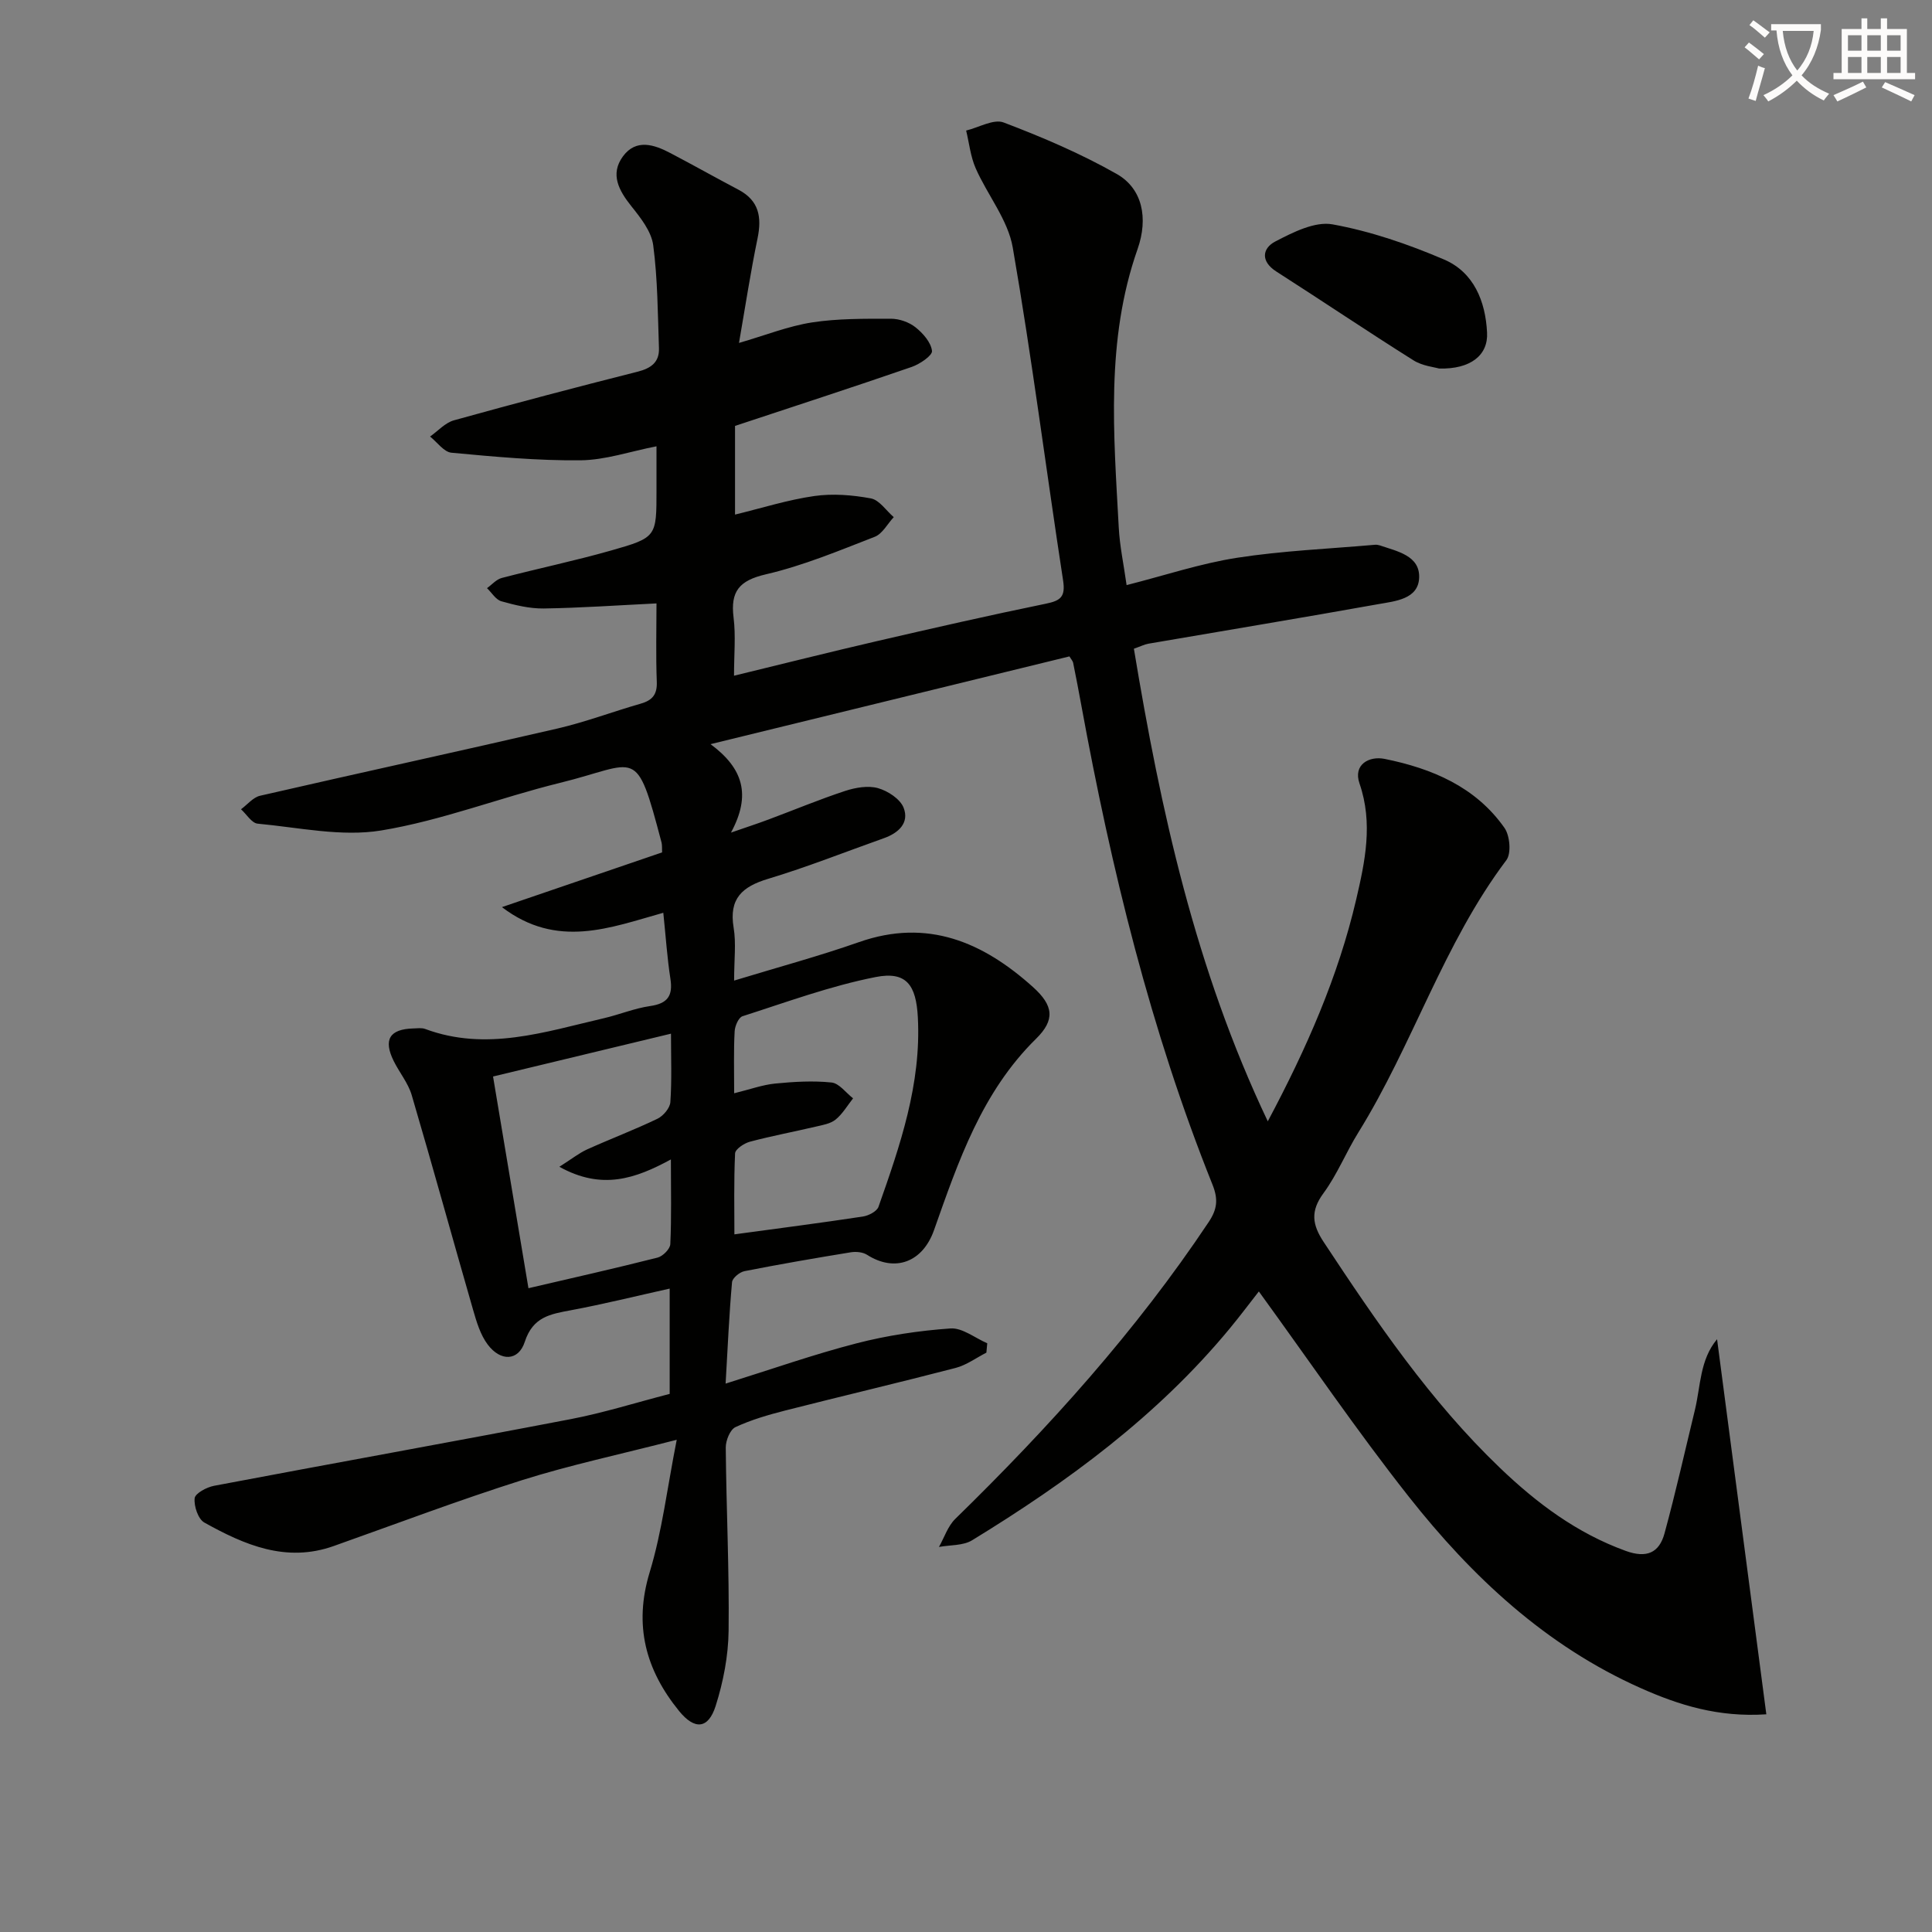 <svg enable-background="new 0 0 400 400" viewBox="0 0 400 400" xmlns="http://www.w3.org/2000/svg"><rect x="0" y="0" width="400" height="400" fill="#808080" stroke="none"/><path d="m362.1 8.8c1.1.8 2.1 1.6 3.1 2.4l-1 1.1c-1.3-1.1-2.3-2-3-2.5zm1.9 4.8c.5.2.9.4 1.4.5-.6 2.3-1.3 4.5-1.9 6.8l-1.5-.5c.8-2.1 1.4-4.3 2-6.8zm-1-9.4c1.3.9 2.4 1.8 3.4 2.5l-1 1.1c-1.4-1.2-2.4-2.1-3.2-2.6zm3.7 2.2v-1.4h10.3v1.2c-.5 3.6-1.8 6.8-4 9.4 1.5 1.6 3.4 2.8 5.7 3.8-.3.4-.7.8-1.1 1.4-2.3-1.1-4.1-2.5-5.6-4.1-1.6 1.6-3.6 3.1-5.9 4.3-.3-.5-.7-.9-1-1.3 2.4-1.1 4.4-2.5 6-4.1-1.9-2.5-3-5.6-3.3-9.3h-1.1zm8.8 0h-6.4c.3 3.3 1.3 6 3 8.2 2-2.3 3.1-5.1 3.4-8.2z" fill="#fcfbfa"/><path d="m385.3 3.8h1.3v2.2h2.8v-2.2h1.3v2.2h4.1v9.1h1.7v1.3h-16.9v-1.3h1.7v-9.1h4.1v-2.2zm.4 13.1.7 1.2c-1.8.9-3.8 1.9-6 2.9-.2-.4-.5-.8-.8-1.3 2.3-1 4.3-1.9 6.1-2.8zm-3.1-6.4h2.8v-3.2h-2.8zm0 4.6h2.8v-3.3h-2.8zm4-4.6h2.8v-3.2h-2.8zm0 4.6h2.8v-3.3h-2.8zm3.7 1.9c2.1.9 4.1 1.8 6.1 2.7l-.7 1.3c-2.2-1.1-4.2-2-6.1-2.9zm3.2-9.7h-2.8v3.2h2.8zm-2.8 7.8h2.8v-3.3h-2.8z" fill="#fcfbfa"/><g fill="#010100"><path d="m221.42 135.9c-24.45 5.98-48.87 11.95-74.31 18.17 6.8 5.03 8.43 10.55 4.23 18.31 3.38-1.17 5.61-1.9 7.8-2.72 5.28-1.97 10.5-4.15 15.85-5.91 2.14-.7 4.74-1.15 6.8-.57 2.05.58 4.6 2.25 5.3 4.07 1.21 3.13-1.07 5.22-4.09 6.29-7.98 2.83-15.86 5.97-23.96 8.41-5.39 1.62-8.15 4.1-7.15 10.11.54 3.23.1 6.62.1 10.96 8.97-2.74 17.53-5.04 25.87-7.97 14.2-4.98 25.7.04 36.01 9.31 4.28 3.85 4.59 6.81.64 10.7-11.24 11.05-16.09 25.36-21.13 39.62-2.36 6.68-8.11 8.79-13.87 5.11-.88-.56-2.27-.69-3.34-.52-7.36 1.2-14.72 2.47-22.04 3.91-1.01.2-2.5 1.43-2.57 2.29-.59 6.58-.88 13.18-1.33 20.99 9.54-2.98 18.23-6.05 27.12-8.34 6.34-1.64 12.92-2.62 19.44-3.08 2.45-.17 5.07 1.98 7.61 3.07-.06.65-.12 1.29-.18 1.94-2.11 1.08-4.11 2.57-6.35 3.16-11.72 3.05-23.51 5.82-35.25 8.81-3.52.9-7.07 1.92-10.35 3.45-1.12.52-2.02 2.78-2.01 4.23.11 12.64.74 25.29.59 37.92-.06 5.22-1.1 10.59-2.68 15.57-1.52 4.8-4.35 5.02-7.57 1.06-6.91-8.5-9.44-17.73-6.09-28.74 2.57-8.45 3.61-17.36 5.6-27.42-11.93 3.07-22.14 5.24-32.06 8.37-13.11 4.15-25.99 9.03-38.96 13.63-9.86 3.5-18.47-.23-26.78-4.86-1.29-.72-2.18-3.4-2.01-5.03.11-1.02 2.49-2.29 4.01-2.58 24.6-4.66 49.24-9.08 73.83-13.8 6.83-1.31 13.51-3.42 20.51-5.23 0-7.09 0-14.2 0-21.8-6.93 1.54-13.65 3.21-20.44 4.48-4.25.8-7.87 1.34-9.56 6.54-1.3 4.01-5.01 4.11-7.67.57-1.53-2.03-2.32-4.72-3.04-7.22-4.27-14.8-8.35-29.66-12.7-44.43-.73-2.49-2.54-4.66-3.72-7.04-2.2-4.44-.87-6.62 4.03-6.76.83-.02 1.75-.17 2.49.11 12.65 4.7 24.77.6 36.95-2.22 3.23-.75 6.36-2.06 9.62-2.53 3.63-.52 4.74-2.14 4.19-5.66-.66-4.24-.94-8.53-1.47-13.65-10.98 3.07-21.96 7.55-33.41-1.17 11.57-3.95 22.29-7.61 33.16-11.33-.04-.83.03-1.48-.12-2.07-5.37-20.34-4.75-16.32-21.05-12.32-12.4 3.05-24.46 7.79-36.99 9.85-8.24 1.35-17.05-.62-25.57-1.41-1.23-.11-2.3-1.94-3.45-2.98 1.31-.96 2.5-2.47 3.95-2.8 20.52-4.72 41.1-9.18 61.62-13.93 5.81-1.35 11.43-3.49 17.17-5.13 2.44-.7 3.45-1.91 3.34-4.57-.21-5.48-.06-10.97-.06-16.19-7.98.39-15.65.93-23.34 1.05-2.93.04-5.93-.69-8.77-1.49-1.16-.33-2-1.78-2.98-2.72 1.01-.72 1.93-1.82 3.06-2.11 7.53-1.97 15.17-3.56 22.65-5.69 9.43-2.68 9.38-2.85 9.38-12.48 0-2.99 0-5.98 0-9.09-5.44 1.06-10.58 2.85-15.73 2.9-8.9.09-17.83-.74-26.72-1.57-1.57-.15-2.96-2.18-4.43-3.35 1.64-1.15 3.13-2.86 4.95-3.36 12.62-3.51 25.3-6.85 38-10.06 2.78-.7 4.54-1.95 4.44-4.87-.25-7.12-.26-14.28-1.19-21.32-.38-2.86-2.6-5.67-4.52-8.07-2.59-3.25-4.45-6.62-1.76-10.31 2.72-3.71 6.46-2.48 9.87-.68 4.71 2.47 9.34 5.08 14.05 7.56 4.28 2.25 4.87 5.69 3.96 10.09-1.44 6.96-2.51 13.99-3.84 21.64 5.43-1.57 10.17-3.47 15.08-4.24 5.37-.83 10.91-.77 16.38-.77 1.72 0 3.73.7 5.07 1.76 1.55 1.23 3.22 3.12 3.43 4.9.11.96-2.54 2.75-4.23 3.33-12.02 4.15-24.12 8.08-36.55 12.2v18.36c5.6-1.36 10.93-3.06 16.4-3.84 3.83-.55 7.91-.22 11.73.49 1.76.33 3.16 2.53 4.73 3.88-1.3 1.39-2.34 3.45-3.94 4.07-7.41 2.88-14.83 5.98-22.54 7.77-5.52 1.28-7.36 3.53-6.68 8.96.47 3.76.09 7.63.09 12.03 10.12-2.46 19.83-4.9 29.58-7.16 11.63-2.69 23.28-5.35 34.98-7.75 3.08-.63 4.09-1.43 3.57-4.83-3.53-22.96-6.45-46.03-10.42-68.91-.99-5.74-5.24-10.87-7.68-16.42-1.06-2.42-1.34-5.19-1.97-7.8 2.62-.63 5.69-2.46 7.77-1.67 8.01 3.04 15.97 6.44 23.41 10.66 5.33 3.03 6.56 9.15 4.31 15.56-6.64 18.89-4.93 38.32-3.89 57.7.2 3.77 1.01 7.51 1.62 11.86 7.89-2 15.29-4.48 22.88-5.66 9.42-1.46 19.01-1.85 28.53-2.69.32-.03.68.02.99.12 3.6 1.23 8.34 2.11 8.17 6.7-.17 4.46-4.97 4.85-8.44 5.47-15.85 2.84-31.74 5.46-47.61 8.19-.8.14-1.56.53-3.01 1.04 5.53 33.38 12.7 66.24 27.72 97.85 8.06-15.14 14.58-29.98 18.3-45.91 1.84-7.89 3.53-15.82.69-24.04-1.36-3.94 2.01-5.73 5.2-5.09 9.79 1.98 18.84 5.77 24.82 14.29 1.12 1.6 1.44 5.27.39 6.67-13.04 17.3-19.36 38.21-30.67 56.42-2.54 4.09-4.36 8.68-7.2 12.54-2.72 3.7-2.36 6.48.06 10.13 10.93 16.55 22.05 32.92 36.47 46.73 7.64 7.32 15.92 13.52 26.03 17.19 4.37 1.59 6.96.39 8.05-3.62 2.31-8.46 4.22-17.03 6.29-25.55 1.2-4.95 1.01-10.39 4.59-14.65 3.42 26.04 6.78 51.64 10.2 77.66-9.93.66-18.11-1.91-25.99-5.42-19.67-8.75-34.96-23.06-48.05-39.66-10.79-13.68-20.61-28.13-31.03-42.47-1.76 2.24-3.81 4.99-6 7.64-14.94 18.09-33.55 31.76-53.37 43.88-1.87 1.14-4.56.95-6.86 1.38 1.11-1.96 1.84-4.32 3.4-5.83 19.34-18.89 37.4-38.87 52.44-61.43 1.76-2.64 2.02-4.69.8-7.74-12.84-32.03-20.96-65.37-27.16-99.23-.54-2.93-1.09-5.86-1.69-8.79-.08-.42-.46-.82-.77-1.36zm-69.42 90.45c3.34-.82 5.87-1.75 8.47-2.01 3.88-.38 7.84-.62 11.69-.22 1.58.16 2.98 2.13 4.46 3.28-1.18 1.49-2.17 3.22-3.61 4.39-1.08.88-2.73 1.14-4.17 1.48-4.52 1.06-9.1 1.92-13.58 3.11-1.2.32-3.03 1.54-3.07 2.42-.27 5.85-.14 11.72-.14 16.76 9.29-1.26 17.96-2.38 26.6-3.69 1.18-.18 2.89-1.06 3.23-2.01 4.48-12.7 8.88-25.43 8.15-39.23-.35-6.71-2.38-9.6-8.75-8.34-9.36 1.84-18.43 5.19-27.55 8.11-.82.26-1.58 2.03-1.63 3.14-.22 3.98-.1 7.96-.1 12.81zm-36.19 15.22c2.56-1.62 4.05-2.82 5.73-3.59 4.83-2.18 9.8-4.06 14.57-6.35 1.21-.58 2.6-2.22 2.68-3.45.32-4.56.13-9.16.13-14.17-12.63 3.04-24.62 5.93-36.84 8.87 2.49 14.89 4.89 29.24 7.33 43.83 9.1-2.12 17.95-4.11 26.74-6.34 1.08-.27 2.59-1.79 2.63-2.79.26-5.55.12-11.13.12-17.53-7.41 4.02-14.3 6.39-23.09 1.52z"/><path d="m297.94 76.3c-.94-.29-3.42-.52-5.3-1.7-9.55-6-18.9-12.31-28.4-18.39-3.32-2.13-2.87-4.82-.21-6.21 3.66-1.9 8.2-4.21 11.85-3.55 7.9 1.43 15.69 4.11 23.1 7.28 6.16 2.64 8.58 8.65 8.9 15.12.26 4.7-3.44 7.63-9.94 7.45z"/></g></svg>
